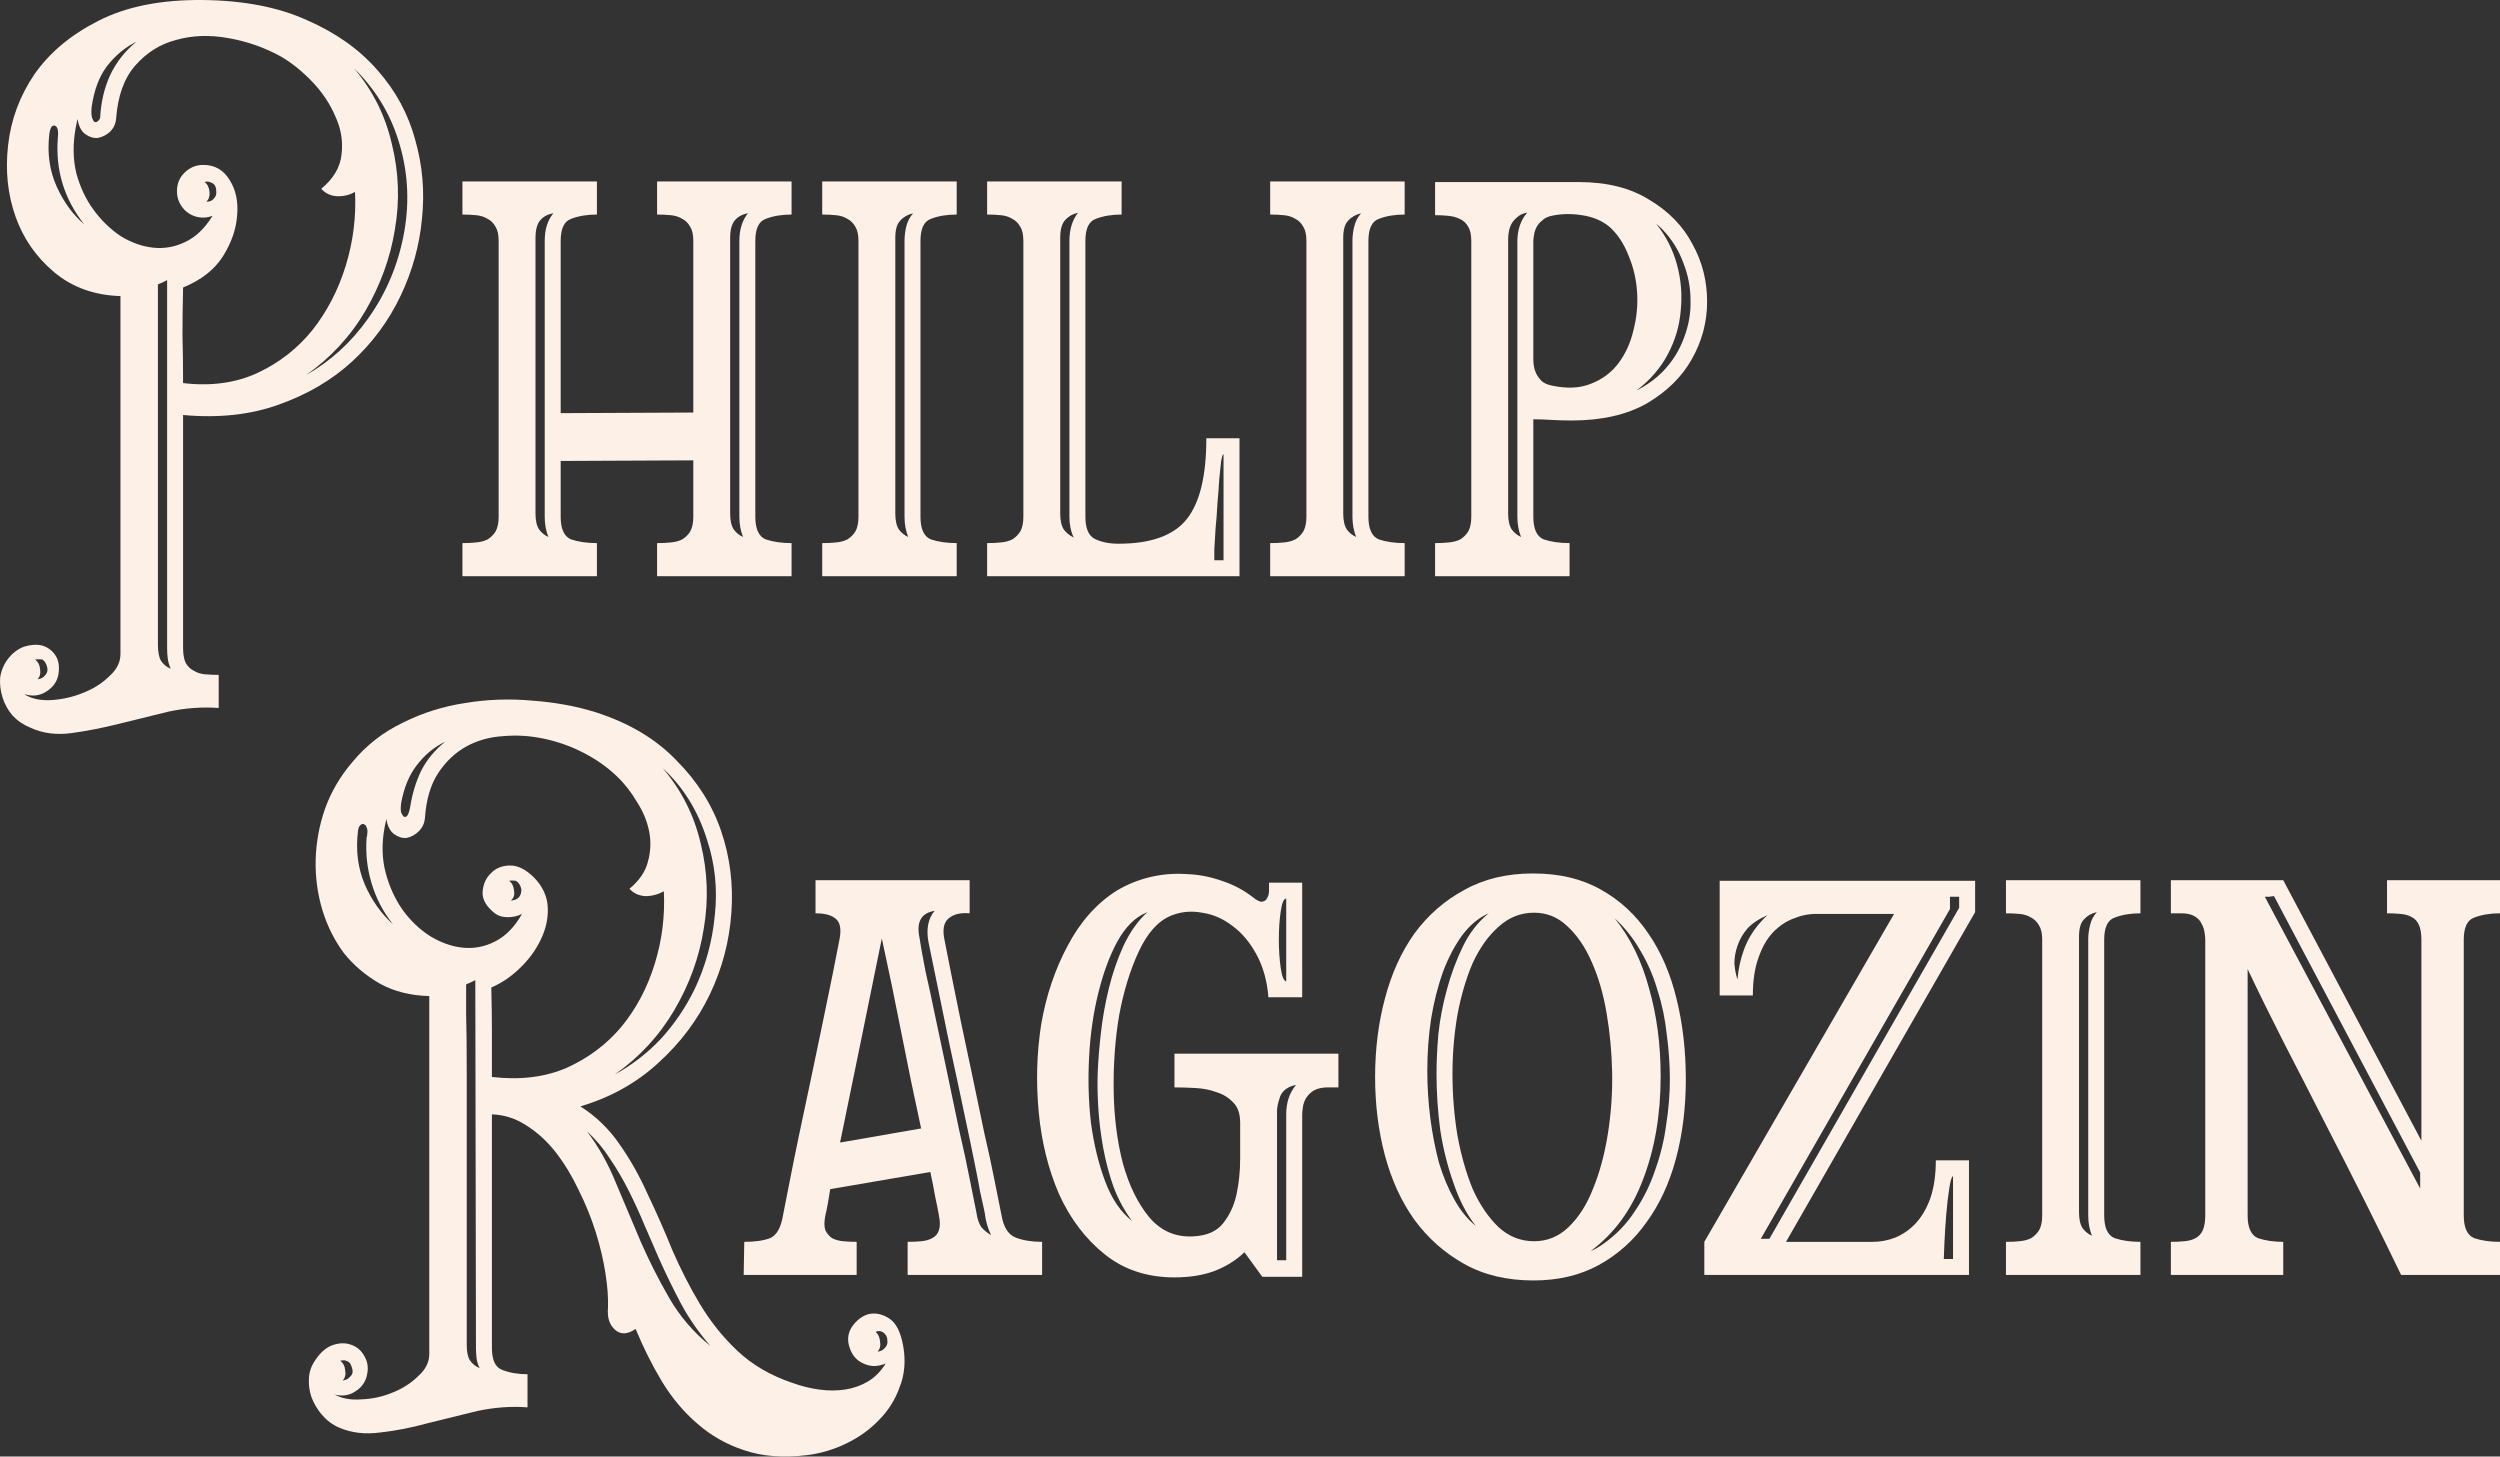 <svg width="115" height="67" viewBox="0 0 115 67" fill="none" xmlns="http://www.w3.org/2000/svg">
<rect x="0" y="0" width="115" height="67" fill="#333333" stroke="none"/>
<path d="M9.326 0.001C11.209 0.02 12.81 0.33 14.128 0.931C15.465 1.514 16.548 2.285 17.376 3.243C18.205 4.183 18.779 5.245 19.099 6.429C19.438 7.614 19.542 8.826 19.41 10.067C19.297 11.289 18.968 12.473 18.422 13.62C17.875 14.766 17.131 15.772 16.19 16.636C15.267 17.482 14.147 18.14 12.829 18.61C11.529 19.08 10.06 19.24 8.422 19.09V29.804C8.422 30.086 8.46 30.311 8.535 30.481C8.629 30.65 8.752 30.772 8.902 30.847C9.053 30.941 9.223 30.998 9.411 31.016C9.618 31.035 9.835 31.045 10.06 31.045V32.567C9.307 32.511 8.535 32.567 7.744 32.736C6.972 32.924 6.21 33.112 5.456 33.3C4.703 33.488 3.978 33.629 3.281 33.723C2.585 33.817 1.954 33.733 1.389 33.469C1.069 33.338 0.796 33.15 0.57 32.906C0.362 32.661 0.212 32.389 0.118 32.088C0.024 31.787 -0.014 31.486 0.005 31.186C0.042 30.885 0.155 30.603 0.344 30.34C0.551 30.058 0.805 29.86 1.106 29.748C1.408 29.654 1.681 29.635 1.925 29.691C2.189 29.766 2.396 29.917 2.547 30.142C2.698 30.368 2.745 30.659 2.688 31.016C2.632 31.336 2.462 31.59 2.18 31.778C1.916 31.966 1.624 32.032 1.304 31.975C1.266 31.975 1.238 31.966 1.219 31.947C1.2 31.947 1.172 31.947 1.135 31.947C1.474 32.154 1.897 32.238 2.406 32.201C2.914 32.163 3.394 32.05 3.846 31.862C4.317 31.674 4.712 31.421 5.033 31.101C5.372 30.8 5.541 30.462 5.541 30.086V13.62C4.336 13.582 3.319 13.215 2.49 12.52C1.662 11.824 1.069 10.969 0.711 9.954C0.353 8.939 0.24 7.849 0.372 6.683C0.504 5.499 0.909 4.409 1.587 3.413C2.283 2.416 3.262 1.599 4.524 0.959C5.805 0.302 7.405 -0.018 9.326 0.001ZM1.954 30.34C1.841 30.321 1.728 30.321 1.615 30.34C1.747 30.434 1.822 30.575 1.841 30.763C1.878 30.969 1.841 31.129 1.728 31.242H1.756C1.888 31.223 1.991 31.167 2.067 31.073C2.161 30.979 2.199 30.866 2.18 30.735C2.142 30.547 2.067 30.415 1.954 30.34ZM18.308 6.401C17.913 5.161 17.235 4.07 16.275 3.131C17.141 4.146 17.725 5.311 18.026 6.627C18.346 7.924 18.393 9.23 18.167 10.546C17.96 11.843 17.508 13.093 16.811 14.296C16.115 15.48 15.201 16.467 14.072 17.257C15.201 16.618 16.152 15.753 16.924 14.663C17.772 13.479 18.327 12.153 18.591 10.687C18.855 9.221 18.76 7.792 18.308 6.401ZM4.213 4.935C4.195 5.161 4.204 5.33 4.242 5.443C4.279 5.537 4.317 5.593 4.355 5.612C4.411 5.631 4.468 5.612 4.524 5.555C4.581 5.499 4.609 5.443 4.609 5.386C4.647 4.691 4.797 4.052 5.061 3.469C5.343 2.867 5.748 2.35 6.275 1.918C5.748 2.181 5.296 2.557 4.92 3.046C4.562 3.516 4.326 4.146 4.213 4.935ZM2.264 6.204C2.17 7.069 2.283 7.858 2.603 8.572C2.924 9.287 3.347 9.869 3.874 10.32C2.952 9.155 2.547 7.83 2.66 6.345C2.698 6.007 2.65 5.819 2.519 5.781C2.387 5.743 2.302 5.884 2.264 6.204ZM7.264 29.663C7.264 29.983 7.311 30.227 7.405 30.396C7.518 30.565 7.669 30.688 7.857 30.763C7.782 30.612 7.735 30.453 7.716 30.283C7.697 30.133 7.688 29.973 7.688 29.804V12.886C7.612 12.924 7.537 12.962 7.462 12.999C7.405 13.018 7.339 13.046 7.264 13.084V29.663ZM8.422 13.225C8.403 13.995 8.394 14.729 8.394 15.424C8.413 16.119 8.422 16.853 8.422 17.623C9.722 17.774 10.87 17.614 11.868 17.144C12.866 16.674 13.704 16.016 14.382 15.17C15.06 14.306 15.569 13.319 15.908 12.21C16.247 11.101 16.388 9.973 16.331 8.826C16.068 8.977 15.785 9.042 15.484 9.024C15.201 9.005 14.966 8.892 14.778 8.685C15.343 8.215 15.653 7.689 15.71 7.106C15.785 6.505 15.691 5.922 15.427 5.358C15.182 4.775 14.825 4.24 14.354 3.751C13.883 3.262 13.403 2.877 12.913 2.595C12.16 2.181 11.35 1.899 10.484 1.749C9.637 1.599 8.846 1.627 8.111 1.834C7.377 2.022 6.746 2.416 6.219 3.018C5.711 3.6 5.419 4.409 5.343 5.443C5.324 5.687 5.23 5.894 5.061 6.063C4.891 6.213 4.703 6.307 4.496 6.345C4.308 6.364 4.119 6.307 3.931 6.176C3.743 6.044 3.62 5.809 3.564 5.471L3.479 5.894C3.347 6.627 3.357 7.313 3.507 7.952C3.677 8.591 3.94 9.155 4.298 9.644C4.656 10.133 5.07 10.537 5.541 10.856C6.031 11.157 6.53 11.336 7.038 11.392C7.547 11.448 8.036 11.364 8.507 11.138C8.997 10.913 9.42 10.508 9.778 9.926C9.627 9.982 9.486 10.01 9.354 10.01C9.015 10.01 8.723 9.888 8.479 9.644C8.253 9.399 8.14 9.117 8.14 8.798C8.14 8.46 8.253 8.178 8.479 7.952C8.723 7.708 9.015 7.586 9.354 7.586C9.882 7.586 10.286 7.82 10.569 8.29C10.851 8.742 10.964 9.277 10.908 9.898C10.87 10.518 10.654 11.148 10.258 11.787C9.863 12.407 9.251 12.886 8.422 13.225ZM9.411 8.375C9.543 8.469 9.618 8.619 9.637 8.826C9.656 9.014 9.609 9.164 9.496 9.277H9.524C9.656 9.277 9.759 9.23 9.835 9.136C9.929 9.042 9.966 8.93 9.947 8.798C9.947 8.591 9.872 8.46 9.722 8.403C9.609 8.347 9.505 8.337 9.411 8.375Z" fill="#FDF1E7"/>
<path d="M36.412 9.869C35.96 9.869 35.565 9.935 35.225 10.067C34.905 10.18 34.745 10.518 34.745 11.082V23.77C34.745 24.334 34.905 24.682 35.225 24.813C35.565 24.926 35.96 24.983 36.412 24.983V26.505H30.226V24.983C30.452 24.983 30.659 24.973 30.847 24.954C31.054 24.936 31.233 24.889 31.384 24.813C31.535 24.719 31.657 24.597 31.751 24.447C31.845 24.278 31.892 24.052 31.892 23.77V21.176L25.791 21.204V23.77C25.791 24.334 25.951 24.682 26.271 24.813C26.61 24.926 27.006 24.983 27.458 24.983V26.505H21.272V24.983C21.498 24.983 21.705 24.973 21.893 24.954C22.1 24.936 22.279 24.889 22.43 24.813C22.581 24.719 22.703 24.597 22.797 24.447C22.891 24.278 22.938 24.052 22.938 23.77V11.082C22.938 10.8 22.891 10.584 22.797 10.433C22.703 10.264 22.581 10.142 22.43 10.067C22.279 9.973 22.1 9.916 21.893 9.898C21.705 9.879 21.498 9.869 21.272 9.869V8.347H27.458V9.869C27.006 9.869 26.61 9.935 26.271 10.067C25.951 10.18 25.791 10.518 25.791 11.082V19.005L31.892 18.977V11.082C31.892 10.8 31.845 10.584 31.751 10.433C31.657 10.264 31.535 10.142 31.384 10.067C31.233 9.973 31.054 9.916 30.847 9.898C30.659 9.879 30.452 9.869 30.226 9.869V8.347H36.412V9.869ZM25.226 24.701C25.113 24.419 25.057 24.108 25.057 23.77V11.082C25.057 10.556 25.189 10.133 25.452 9.813C25.207 9.851 25.01 9.954 24.859 10.123C24.708 10.292 24.633 10.565 24.633 10.941V23.629C24.633 23.949 24.689 24.193 24.802 24.362C24.916 24.512 25.057 24.625 25.226 24.701ZM34.18 24.701C34.067 24.419 34.011 24.108 34.011 23.77V11.082C34.011 10.556 34.143 10.133 34.406 9.813C34.161 9.851 33.964 9.954 33.813 10.123C33.663 10.292 33.587 10.565 33.587 10.941V23.629C33.587 23.949 33.644 24.193 33.757 24.362C33.87 24.512 34.011 24.625 34.18 24.701Z" fill="#FDF1E7"/>
<path d="M44.008 9.869C43.556 9.869 43.161 9.935 42.822 10.067C42.502 10.18 42.342 10.518 42.342 11.082V23.77C42.342 24.334 42.502 24.682 42.822 24.813C43.161 24.926 43.556 24.983 44.008 24.983V26.505H37.822V24.983C38.048 24.983 38.255 24.973 38.444 24.954C38.651 24.936 38.83 24.889 38.98 24.813C39.131 24.719 39.254 24.597 39.348 24.447C39.442 24.278 39.489 24.052 39.489 23.77V11.082C39.489 10.8 39.442 10.584 39.348 10.433C39.254 10.264 39.131 10.142 38.98 10.067C38.83 9.973 38.651 9.916 38.444 9.898C38.255 9.879 38.048 9.869 37.822 9.869V8.347H44.008V9.869ZM41.777 24.701C41.664 24.419 41.608 24.108 41.608 23.77V11.082C41.608 10.856 41.636 10.631 41.692 10.405C41.749 10.18 41.852 9.982 42.003 9.813C41.758 9.869 41.56 9.982 41.41 10.151C41.259 10.302 41.184 10.565 41.184 10.941V23.629C41.184 23.949 41.24 24.193 41.353 24.362C41.466 24.512 41.608 24.625 41.777 24.701Z" fill="#FDF1E7"/>
<path d="M57.017 20.161V26.505H45.408V24.983C45.634 24.983 45.841 24.973 46.03 24.954C46.237 24.936 46.416 24.889 46.566 24.813C46.717 24.719 46.839 24.597 46.934 24.447C47.028 24.278 47.075 24.052 47.075 23.77V11.082C47.075 10.8 47.028 10.584 46.934 10.433C46.839 10.264 46.717 10.142 46.566 10.067C46.416 9.973 46.237 9.916 46.03 9.898C45.841 9.879 45.634 9.869 45.408 9.869V8.347H51.594V9.869C51.142 9.869 50.747 9.935 50.408 10.067C50.088 10.18 49.928 10.518 49.928 11.082V23.77C49.928 24.296 50.069 24.635 50.351 24.785C50.653 24.936 51.02 25.011 51.453 25.011C52.941 25.011 53.986 24.635 54.588 23.883C55.191 23.131 55.492 21.89 55.492 20.161H57.017ZM49.391 24.729C49.259 24.447 49.193 24.127 49.193 23.77V11.082C49.193 10.556 49.325 10.123 49.589 9.785C49.344 9.841 49.146 9.954 48.995 10.123C48.845 10.292 48.77 10.565 48.77 10.941V23.629C48.77 23.949 48.826 24.193 48.939 24.362C49.052 24.512 49.203 24.635 49.391 24.729ZM56.283 20.894C56.245 20.894 56.208 21.007 56.17 21.232C56.151 21.439 56.123 21.712 56.085 22.05C56.066 22.388 56.038 22.764 56.001 23.178C55.982 23.573 55.953 23.949 55.916 24.306C55.897 24.663 55.878 24.983 55.859 25.264C55.859 25.528 55.859 25.697 55.859 25.772H56.283V20.894Z" fill="#FDF1E7"/>
<path d="M64.614 9.869C64.162 9.869 63.767 9.935 63.428 10.067C63.108 10.18 62.947 10.518 62.947 11.082V23.77C62.947 24.334 63.108 24.682 63.428 24.813C63.767 24.926 64.162 24.983 64.614 24.983V26.505H58.428V24.983C58.654 24.983 58.861 24.973 59.05 24.954C59.257 24.936 59.435 24.889 59.586 24.813C59.737 24.719 59.859 24.597 59.953 24.447C60.047 24.278 60.095 24.052 60.095 23.77V11.082C60.095 10.8 60.047 10.584 59.953 10.433C59.859 10.264 59.737 10.142 59.586 10.067C59.435 9.973 59.257 9.916 59.05 9.898C58.861 9.879 58.654 9.869 58.428 9.869V8.347H64.614V9.869ZM62.383 24.701C62.27 24.419 62.213 24.108 62.213 23.77V11.082C62.213 10.856 62.241 10.631 62.298 10.405C62.354 10.18 62.458 9.982 62.608 9.813C62.364 9.869 62.166 9.982 62.015 10.151C61.865 10.302 61.789 10.565 61.789 10.941V23.629C61.789 23.949 61.846 24.193 61.959 24.362C62.072 24.512 62.213 24.625 62.383 24.701Z" fill="#FDF1E7"/>
<path d="M72.624 8.375C73.923 8.375 75.006 8.648 75.872 9.193C76.757 9.719 77.416 10.396 77.849 11.223C78.301 12.031 78.527 12.915 78.527 13.873C78.527 14.813 78.292 15.697 77.821 16.524C77.369 17.332 76.682 18.009 75.759 18.554C74.836 19.08 73.678 19.343 72.284 19.343C71.964 19.343 71.654 19.334 71.352 19.315C71.07 19.296 70.797 19.287 70.533 19.287V23.77C70.533 24.334 70.693 24.682 71.013 24.813C71.352 24.926 71.748 24.983 72.2 24.983V26.505H66.014V24.983C66.24 24.983 66.447 24.973 66.635 24.954C66.842 24.936 67.021 24.889 67.172 24.813C67.323 24.719 67.445 24.597 67.539 24.447C67.633 24.278 67.68 24.052 67.68 23.77V11.11C67.68 10.809 67.633 10.584 67.539 10.433C67.445 10.264 67.313 10.142 67.144 10.067C66.993 9.992 66.814 9.945 66.607 9.926C66.419 9.907 66.221 9.898 66.014 9.898V8.375H72.624ZM69.968 24.701C69.855 24.419 69.799 24.108 69.799 23.77V11.11C69.799 10.847 69.837 10.602 69.912 10.377C69.987 10.151 70.1 9.954 70.251 9.785H70.222C70.034 9.822 69.884 9.898 69.771 10.01C69.658 10.104 69.573 10.208 69.516 10.32C69.46 10.433 69.422 10.556 69.403 10.687C69.385 10.8 69.375 10.894 69.375 10.969V23.629C69.375 23.949 69.432 24.193 69.545 24.362C69.658 24.512 69.799 24.625 69.968 24.701ZM71.381 17.736C72.077 17.887 72.68 17.858 73.188 17.651C73.716 17.445 74.139 17.125 74.46 16.693C74.78 16.261 75.006 15.762 75.137 15.198C75.288 14.616 75.345 14.033 75.307 13.45C75.269 12.849 75.137 12.285 74.912 11.758C74.704 11.213 74.412 10.772 74.036 10.433C73.697 10.151 73.273 9.973 72.765 9.898C72.275 9.822 71.814 9.832 71.381 9.926C71.192 9.963 71.042 10.039 70.929 10.151C70.816 10.245 70.731 10.349 70.674 10.461C70.618 10.574 70.58 10.697 70.561 10.828C70.543 10.941 70.533 11.035 70.533 11.11V16.552C70.533 16.627 70.543 16.73 70.561 16.862C70.58 16.975 70.618 17.088 70.674 17.2C70.731 17.313 70.816 17.426 70.929 17.539C71.042 17.633 71.192 17.698 71.381 17.736ZM76.493 17.088C76.926 16.636 77.246 16.129 77.454 15.565C77.68 14.982 77.783 14.4 77.764 13.817C77.764 13.215 77.651 12.633 77.425 12.069C77.218 11.505 76.898 10.997 76.465 10.546C76.352 10.433 76.258 10.349 76.183 10.292C76.635 10.856 76.955 11.486 77.143 12.181C77.331 12.877 77.388 13.582 77.312 14.296C77.256 14.992 77.058 15.659 76.719 16.298C76.38 16.937 75.9 17.492 75.279 17.962C75.731 17.736 76.135 17.445 76.493 17.088Z" fill="#FDF1E7"/>
<path d="M41.553 61.947C41.666 62.623 41.61 63.243 41.384 63.807C41.177 64.39 40.856 64.898 40.423 65.33C40.009 65.762 39.51 66.12 38.926 66.401C38.343 66.683 37.74 66.862 37.118 66.937C36.026 67.069 35.066 66.994 34.237 66.712C33.428 66.448 32.712 66.044 32.091 65.499C31.469 64.973 30.923 64.324 30.452 63.554C30 62.802 29.596 61.993 29.238 61.129C28.861 61.392 28.541 61.401 28.277 61.157C28.033 60.931 27.929 60.602 27.967 60.17C27.985 59.719 27.948 59.193 27.854 58.591C27.759 57.971 27.609 57.332 27.402 56.674C27.195 56.016 26.931 55.367 26.611 54.728C26.309 54.089 25.961 53.516 25.566 53.008C25.17 52.501 24.718 52.087 24.21 51.768C23.72 51.448 23.193 51.279 22.628 51.26V62.003C22.628 62.567 22.788 62.905 23.108 63.018C23.447 63.15 23.833 63.215 24.266 63.215V64.738C23.513 64.681 22.741 64.738 21.95 64.907C21.178 65.095 20.415 65.283 19.662 65.471C18.909 65.678 18.184 65.819 17.487 65.894C16.79 65.988 16.16 65.913 15.595 65.668C15.293 65.537 15.03 65.339 14.804 65.076C14.597 64.832 14.437 64.559 14.324 64.259C14.229 63.977 14.192 63.685 14.211 63.385C14.229 63.084 14.333 62.802 14.521 62.539C14.766 62.181 15.039 61.956 15.341 61.862C15.642 61.768 15.915 61.768 16.16 61.862C16.423 61.956 16.621 62.125 16.753 62.369C16.903 62.614 16.951 62.886 16.894 63.187C16.837 63.526 16.668 63.789 16.386 63.977C16.122 64.165 15.83 64.23 15.51 64.174C15.472 64.174 15.416 64.155 15.341 64.118C15.679 64.324 16.103 64.409 16.611 64.371C17.12 64.353 17.6 64.249 18.052 64.061C18.523 63.873 18.918 63.62 19.238 63.3C19.577 62.999 19.747 62.661 19.747 62.285V45.818C18.899 45.8 18.146 45.612 17.487 45.255C16.828 44.879 16.273 44.409 15.821 43.845C15.387 43.262 15.058 42.604 14.832 41.871C14.606 41.119 14.502 40.348 14.521 39.559C14.54 38.769 14.681 37.989 14.945 37.219C15.227 36.429 15.651 35.705 16.216 35.047C16.856 34.277 17.628 33.675 18.532 33.243C19.436 32.792 20.387 32.491 21.385 32.341C22.402 32.172 23.428 32.134 24.464 32.228C25.519 32.303 26.498 32.482 27.402 32.764C28.927 33.252 30.16 33.985 31.102 34.963C32.062 35.922 32.75 37.002 33.164 38.205C33.578 39.408 33.738 40.668 33.644 41.984C33.55 43.3 33.221 44.55 32.656 45.734C32.091 46.918 31.3 47.971 30.283 48.892C29.285 49.813 28.089 50.48 26.696 50.894C27.411 51.345 28.014 51.928 28.503 52.642C28.993 53.337 29.426 54.108 29.803 54.954C30.198 55.781 30.575 56.636 30.933 57.52C31.309 58.384 31.733 59.212 32.204 60.001C32.693 60.809 33.268 61.524 33.927 62.144C34.605 62.783 35.443 63.272 36.441 63.61C36.855 63.76 37.269 63.864 37.684 63.92C38.098 63.977 38.493 63.977 38.87 63.92C39.246 63.864 39.595 63.742 39.915 63.554C40.235 63.366 40.508 63.093 40.734 62.736C40.715 62.736 40.696 62.736 40.678 62.736C40.678 62.755 40.659 62.764 40.621 62.764C40.301 62.877 39.99 62.858 39.689 62.708C39.407 62.576 39.209 62.351 39.096 62.031C38.964 61.674 38.992 61.345 39.181 61.044C39.388 60.743 39.642 60.546 39.943 60.452C40.263 60.377 40.583 60.443 40.904 60.65C41.224 60.856 41.44 61.289 41.553 61.947ZM15.99 62.623C15.896 62.567 15.783 62.557 15.651 62.595C15.783 62.689 15.858 62.83 15.877 63.018C15.915 63.225 15.877 63.385 15.764 63.497H15.792C15.924 63.478 16.028 63.422 16.103 63.328C16.197 63.253 16.235 63.15 16.216 63.018C16.197 62.924 16.169 62.839 16.131 62.764C16.113 62.708 16.065 62.661 15.99 62.623ZM32.514 38.6C32.307 37.942 32.034 37.341 31.695 36.796C31.356 36.251 30.951 35.762 30.481 35.33C31.347 36.344 31.931 37.501 32.232 38.798C32.552 40.095 32.599 41.401 32.373 42.717C32.166 44.033 31.714 45.283 31.017 46.467C30.32 47.651 29.407 48.638 28.277 49.428C29.068 48.995 29.774 48.45 30.396 47.792C31.017 47.115 31.535 46.354 31.949 45.508C32.458 44.437 32.769 43.3 32.882 42.096C33.013 40.894 32.891 39.728 32.514 38.6ZM18.448 36.965C18.429 37.115 18.429 37.247 18.448 37.36C18.485 37.454 18.523 37.519 18.561 37.557C18.617 37.594 18.674 37.585 18.73 37.529C18.787 37.454 18.834 37.313 18.871 37.106C18.965 36.504 19.135 35.95 19.38 35.442C19.643 34.935 20.011 34.493 20.481 34.117C19.973 34.361 19.54 34.718 19.182 35.188C18.824 35.64 18.579 36.232 18.448 36.965ZM16.47 38.205C16.357 39.108 16.461 39.935 16.781 40.687C17.101 41.42 17.534 42.031 18.08 42.519C17.628 41.956 17.299 41.326 17.092 40.63C16.885 39.935 16.809 39.23 16.866 38.516C16.885 38.478 16.894 38.422 16.894 38.346C16.913 38.234 16.903 38.14 16.866 38.065C16.847 37.989 16.809 37.942 16.753 37.923C16.696 37.886 16.64 37.895 16.583 37.952C16.527 37.989 16.489 38.074 16.47 38.205ZM21.47 61.862C21.47 62.181 21.517 62.416 21.611 62.567C21.724 62.736 21.875 62.858 22.063 62.933C21.988 62.783 21.941 62.633 21.922 62.482C21.903 62.332 21.894 62.172 21.894 62.003L21.865 45.424V45.085C21.79 45.123 21.715 45.16 21.639 45.198C21.583 45.217 21.517 45.245 21.442 45.283C21.442 45.602 21.442 46.063 21.442 46.664C21.46 47.266 21.47 48.177 21.47 49.399C21.47 50.602 21.47 52.2 21.47 54.193C21.47 56.185 21.47 58.742 21.47 61.862ZM22.628 49.54C23.927 49.691 25.076 49.55 26.074 49.117C27.072 48.666 27.91 48.036 28.588 47.228C29.266 46.401 29.774 45.442 30.113 44.352C30.452 43.262 30.594 42.144 30.537 40.997C30.273 41.147 29.991 41.222 29.69 41.222C29.388 41.204 29.144 41.091 28.955 40.884C29.407 40.508 29.69 40.095 29.803 39.643C29.934 39.173 29.953 38.704 29.859 38.234C29.765 37.764 29.577 37.313 29.294 36.88C29.031 36.429 28.72 36.034 28.362 35.696C27.929 35.282 27.421 34.925 26.837 34.625C26.253 34.324 25.641 34.108 25.001 33.976C24.379 33.844 23.758 33.807 23.137 33.863C22.515 33.901 21.95 34.061 21.442 34.343C20.933 34.624 20.5 35.038 20.142 35.583C19.803 36.109 19.606 36.786 19.549 37.613C19.53 37.858 19.436 38.065 19.267 38.234C19.097 38.403 18.909 38.506 18.702 38.544C18.514 38.563 18.325 38.506 18.137 38.375C17.948 38.243 17.826 38.008 17.77 37.67L17.685 38.093C17.553 38.826 17.572 39.512 17.741 40.151C17.911 40.79 18.174 41.363 18.532 41.871C18.89 42.36 19.304 42.754 19.775 43.055C20.265 43.356 20.764 43.535 21.272 43.591C21.799 43.647 22.299 43.553 22.769 43.309C23.259 43.065 23.673 42.642 24.012 42.04C23.861 42.115 23.701 42.162 23.532 42.181C23.381 42.2 23.221 42.191 23.052 42.153C22.901 42.115 22.75 42.021 22.6 41.871C22.299 41.589 22.167 41.288 22.204 40.969C22.242 40.63 22.374 40.358 22.6 40.151C22.826 39.925 23.118 39.813 23.476 39.813C23.833 39.813 24.2 40.001 24.577 40.377C24.973 40.79 25.18 41.251 25.198 41.758C25.217 42.266 25.104 42.764 24.86 43.252C24.634 43.722 24.313 44.155 23.899 44.55C23.485 44.944 23.052 45.236 22.6 45.424C22.619 46.194 22.628 46.88 22.628 47.482C22.628 48.084 22.628 48.77 22.628 49.54ZM23.419 40.517C23.551 40.611 23.626 40.762 23.645 40.969C23.683 41.157 23.636 41.307 23.504 41.42H23.56C23.843 41.382 23.984 41.213 23.984 40.912C23.946 40.724 23.861 40.593 23.73 40.517C23.617 40.499 23.513 40.499 23.419 40.517ZM27.006 52.05C27.534 52.745 27.976 53.535 28.334 54.418C28.71 55.302 29.087 56.194 29.464 57.097C29.859 57.999 30.302 58.873 30.791 59.719C31.281 60.565 31.912 61.298 32.684 61.918C32.157 61.317 31.705 60.668 31.328 59.973C30.97 59.296 30.631 58.601 30.311 57.886C30.104 57.416 29.887 56.918 29.662 56.392C29.436 55.847 29.191 55.311 28.927 54.785C28.663 54.258 28.372 53.76 28.051 53.29C27.75 52.82 27.402 52.407 27.006 52.05ZM40.395 62.172C40.527 62.153 40.63 62.097 40.706 62.003C40.8 61.909 40.838 61.796 40.819 61.664C40.819 61.495 40.743 61.364 40.593 61.27C40.48 61.213 40.376 61.213 40.282 61.27C40.395 61.364 40.461 61.505 40.48 61.693C40.517 61.9 40.48 62.059 40.367 62.172H40.395Z" fill="#FDF1E7"/>
<path d="M41.751 57.125C41.977 57.125 42.184 57.116 42.372 57.097C42.579 57.078 42.749 57.031 42.88 56.956C43.031 56.881 43.135 56.758 43.191 56.589C43.248 56.42 43.248 56.194 43.191 55.913C43.153 55.687 43.097 55.405 43.022 55.067C42.965 54.728 42.89 54.343 42.796 53.911L38.191 54.7C38.154 54.944 38.116 55.17 38.078 55.377C38.041 55.584 38.003 55.762 37.965 55.913C37.909 56.194 37.909 56.42 37.965 56.589C38.041 56.74 38.144 56.862 38.276 56.956C38.427 57.031 38.596 57.078 38.785 57.097C38.992 57.116 39.199 57.125 39.406 57.125V58.648H34.209L34.237 57.125C34.727 57.125 35.122 57.069 35.423 56.956C35.725 56.824 35.922 56.477 36.017 55.913C36.092 55.537 36.195 55.01 36.327 54.334C36.459 53.657 36.61 52.914 36.779 52.106C36.949 51.298 37.127 50.452 37.316 49.568C37.504 48.666 37.683 47.811 37.852 47.003C38.022 46.194 38.173 45.461 38.304 44.803C38.436 44.127 38.54 43.6 38.615 43.224C38.709 42.754 38.653 42.435 38.446 42.266C38.257 42.096 37.947 42.012 37.514 42.012V40.489H44.603V42.012C44.17 41.974 43.841 42.059 43.615 42.266C43.408 42.454 43.351 42.773 43.445 43.224C43.521 43.6 43.624 44.127 43.756 44.803C43.888 45.461 44.038 46.204 44.208 47.031C44.377 47.839 44.556 48.685 44.745 49.568C44.933 50.452 45.112 51.307 45.281 52.134C45.47 52.943 45.63 53.685 45.761 54.362C45.893 55.02 45.997 55.537 46.072 55.913C46.166 56.458 46.383 56.796 46.722 56.928C47.061 57.059 47.466 57.125 47.937 57.125V58.648H41.751V57.125ZM42.372 51.909C42.052 50.443 41.751 48.986 41.468 47.538C41.186 46.091 40.884 44.634 40.564 43.168C40.244 44.747 39.924 46.316 39.604 47.877C39.284 49.418 38.964 50.978 38.643 52.557L42.372 51.909ZM42.287 43.083C42.344 43.459 42.438 43.986 42.57 44.662C42.72 45.32 42.88 46.063 43.05 46.89C43.219 47.698 43.398 48.544 43.587 49.428C43.775 50.311 43.954 51.166 44.123 51.993C44.312 52.802 44.472 53.544 44.603 54.221C44.735 54.879 44.839 55.396 44.914 55.772C44.952 56.053 45.027 56.279 45.14 56.448C45.272 56.599 45.423 56.721 45.592 56.815C45.479 56.589 45.394 56.336 45.338 56.053C45.319 55.903 45.291 55.743 45.253 55.574C45.215 55.386 45.159 55.133 45.084 54.813C45.027 54.475 44.942 54.033 44.829 53.488C44.716 52.924 44.566 52.2 44.377 51.317C44.189 50.414 43.954 49.315 43.671 48.018C43.408 46.721 43.087 45.16 42.711 43.337C42.598 42.736 42.692 42.256 42.993 41.899C42.391 41.993 42.155 42.388 42.287 43.083Z" fill="#FDF1E7"/>
<path d="M61.567 48.469V50.02H61.087C60.823 50.02 60.607 50.067 60.437 50.161C60.287 50.255 60.164 50.377 60.07 50.527C59.995 50.659 59.948 50.8 59.929 50.95C59.91 51.082 59.901 51.185 59.901 51.26V58.732H58.065L57.245 57.604C56.85 57.98 56.379 58.272 55.833 58.478C55.306 58.666 54.703 58.76 54.025 58.76C52.764 58.76 51.69 58.403 50.805 57.689C49.92 56.975 49.224 56.053 48.715 54.926C48.225 53.798 47.915 52.548 47.783 51.176C47.651 49.785 47.689 48.431 47.896 47.115C48.122 45.8 48.527 44.596 49.111 43.506C49.694 42.397 50.447 41.551 51.37 40.969C51.841 40.687 52.349 40.48 52.896 40.348C53.442 40.217 53.997 40.17 54.562 40.207C55.127 40.226 55.673 40.33 56.2 40.517C56.728 40.687 57.208 40.941 57.641 41.279C57.829 41.429 57.971 41.495 58.065 41.476C58.178 41.457 58.253 41.401 58.291 41.307C58.347 41.213 58.375 41.1 58.375 40.969C58.375 40.818 58.375 40.696 58.375 40.602H59.901V45.875H58.347C58.291 45.142 58.112 44.493 57.81 43.929C57.509 43.365 57.142 42.924 56.709 42.604C56.276 42.266 55.805 42.059 55.297 41.984C54.788 41.89 54.308 41.937 53.856 42.125C53.272 42.369 52.783 42.914 52.387 43.76C51.992 44.606 51.69 45.583 51.483 46.693C51.295 47.801 51.21 48.967 51.229 50.189C51.248 51.392 51.389 52.501 51.653 53.516C51.935 54.531 52.34 55.358 52.867 55.997C53.413 56.636 54.101 56.928 54.929 56.871C55.532 56.834 55.974 56.636 56.257 56.279C56.558 55.903 56.765 55.461 56.878 54.954C56.991 54.428 57.048 53.873 57.048 53.29C57.048 52.689 57.048 52.144 57.048 51.655C57.048 51.241 56.944 50.931 56.737 50.724C56.53 50.499 56.276 50.339 55.974 50.245C55.673 50.132 55.344 50.067 54.986 50.048C54.628 50.029 54.308 50.02 54.025 50.02V48.469H61.567ZM59.166 41.335C59.053 41.335 58.969 41.533 58.912 41.927C58.856 42.303 58.827 42.736 58.827 43.224C58.827 43.694 58.856 44.127 58.912 44.521C58.969 44.916 59.053 45.123 59.166 45.142V41.335ZM52.726 41.984C52.218 42.191 51.775 42.632 51.398 43.309C51.041 43.967 50.749 44.756 50.523 45.677C50.297 46.58 50.156 47.557 50.099 48.61C50.043 49.662 50.071 50.678 50.184 51.655C50.316 52.632 50.532 53.525 50.834 54.334C51.135 55.142 51.549 55.753 52.076 56.166C51.737 55.715 51.455 55.198 51.229 54.615C51.022 54.033 50.862 53.431 50.749 52.811C50.636 52.191 50.56 51.58 50.523 50.978C50.485 50.377 50.476 49.832 50.495 49.343C50.513 48.835 50.56 48.243 50.636 47.566C50.711 46.871 50.834 46.175 51.003 45.48C51.172 44.785 51.398 44.127 51.681 43.506C51.982 42.867 52.349 42.35 52.783 41.956L52.726 41.984ZM59.166 51.26C59.166 50.715 59.317 50.264 59.618 49.907C59.242 49.982 58.997 50.161 58.884 50.443C58.79 50.724 58.743 50.941 58.743 51.091V57.971H59.166V51.26Z" fill="#FDF1E7"/>
<path d="M70.515 40.179C71.72 40.179 72.755 40.423 73.622 40.912C74.507 41.401 75.241 42.078 75.825 42.942C76.409 43.788 76.842 44.794 77.124 45.959C77.407 47.106 77.548 48.337 77.548 49.653C77.548 50.95 77.397 52.163 77.096 53.29C76.795 54.418 76.343 55.396 75.74 56.223C75.156 57.05 74.422 57.708 73.537 58.196C72.671 58.666 71.673 58.901 70.543 58.901C69.319 58.901 68.255 58.648 67.351 58.14C66.447 57.633 65.684 56.956 65.063 56.11C64.46 55.264 64.008 54.277 63.707 53.149C63.406 52.022 63.255 50.819 63.255 49.54C63.255 48.262 63.406 47.059 63.707 45.931C64.008 44.785 64.46 43.788 65.063 42.942C65.684 42.096 66.447 41.429 67.351 40.941C68.255 40.433 69.309 40.179 70.515 40.179ZM65.656 49.258C65.656 49.991 65.703 50.724 65.797 51.458C65.891 52.172 66.023 52.849 66.193 53.488C66.381 54.108 66.617 54.672 66.899 55.179C67.181 55.687 67.511 56.091 67.888 56.392C67.662 56.11 67.464 55.8 67.294 55.461C67.125 55.123 66.984 54.785 66.871 54.446C66.588 53.657 66.381 52.83 66.249 51.965C66.136 51.1 66.08 50.245 66.08 49.399C66.08 48.854 66.108 48.243 66.165 47.566C66.24 46.871 66.372 46.185 66.56 45.508C66.748 44.813 66.993 44.155 67.294 43.535C67.596 42.914 67.991 42.407 68.481 42.012C68.01 42.219 67.596 42.566 67.238 43.055C66.899 43.525 66.607 44.089 66.362 44.747C66.136 45.386 65.957 46.1 65.826 46.89C65.713 47.66 65.656 48.45 65.656 49.258ZM70.571 57.097C71.174 57.097 71.701 56.881 72.153 56.448C72.624 55.997 73 55.405 73.283 54.672C73.584 53.939 73.81 53.102 73.961 52.163C74.111 51.223 74.177 50.273 74.158 49.315C74.139 48.394 74.055 47.491 73.904 46.608C73.754 45.724 73.528 44.944 73.226 44.268C72.925 43.572 72.548 43.018 72.096 42.604C71.663 42.191 71.155 41.984 70.571 41.984C69.95 41.984 69.403 42.2 68.933 42.632C68.462 43.046 68.067 43.6 67.746 44.296C67.445 44.991 67.21 45.79 67.04 46.693C66.89 47.576 66.814 48.478 66.814 49.399C66.814 50.358 66.89 51.298 67.04 52.219C67.21 53.14 67.445 53.967 67.746 54.7C68.067 55.414 68.462 55.997 68.933 56.448C69.403 56.881 69.95 57.097 70.571 57.097ZM73.763 57.21C74.347 56.796 74.827 56.298 75.204 55.715C75.599 55.133 75.91 54.503 76.136 53.826C76.38 53.149 76.55 52.454 76.644 51.739C76.757 51.025 76.814 50.33 76.814 49.653C76.814 48.976 76.766 48.29 76.672 47.595C76.597 46.88 76.456 46.204 76.249 45.565C76.06 44.907 75.797 44.296 75.458 43.732C75.138 43.168 74.742 42.67 74.271 42.237C74.987 43.121 75.514 44.192 75.853 45.452C76.211 46.693 76.39 48.046 76.39 49.512C76.39 51.279 76.117 52.867 75.571 54.277C75.043 55.668 74.243 56.758 73.17 57.548C73.358 57.473 73.556 57.36 73.763 57.21Z" fill="#FDF1E7"/>
<path d="M90.856 41.956L82.156 57.125H86.139C86.496 57.125 86.845 57.059 87.184 56.928C87.542 56.777 87.852 56.561 88.116 56.279C88.398 55.978 88.624 55.593 88.794 55.123C88.963 54.634 89.048 54.052 89.048 53.375H90.573V58.648H78.399V57.125L87.127 42.04H83.54C83.182 42.04 82.824 42.115 82.467 42.266C82.128 42.397 81.817 42.613 81.534 42.914C81.271 43.196 81.054 43.581 80.885 44.07C80.715 44.54 80.631 45.114 80.631 45.79H79.105V40.517H90.856V41.956ZM80.998 42.407C81.092 42.294 81.195 42.191 81.308 42.096C80.913 42.266 80.602 42.472 80.376 42.717C80.169 42.961 80.019 43.224 79.924 43.506C79.83 43.77 79.783 44.042 79.783 44.324C79.802 44.587 79.849 44.831 79.924 45.057C79.962 44.568 80.066 44.098 80.235 43.647C80.405 43.196 80.659 42.783 80.998 42.407ZM89.839 54.108C89.782 54.108 89.726 54.287 89.669 54.644C89.613 55.001 89.566 55.405 89.528 55.856C89.491 56.307 89.462 56.74 89.444 57.153C89.425 57.567 89.415 57.821 89.415 57.914H89.839V54.108ZM90.121 41.251H89.698V41.815L80.998 56.984H81.393L90.121 41.758V41.251Z" fill="#FDF1E7"/>
<path d="M98.46 42.012C98.008 42.012 97.613 42.078 97.274 42.209C96.954 42.322 96.793 42.66 96.793 43.224V55.913C96.793 56.477 96.954 56.824 97.274 56.956C97.613 57.069 98.008 57.125 98.46 57.125V58.648H92.274V57.125C92.5 57.125 92.707 57.116 92.895 57.097C93.103 57.078 93.282 57.031 93.432 56.956C93.583 56.862 93.705 56.74 93.799 56.589C93.894 56.42 93.941 56.194 93.941 55.913V43.224C93.941 42.942 93.894 42.726 93.799 42.576C93.705 42.407 93.583 42.285 93.432 42.209C93.282 42.115 93.103 42.059 92.895 42.04C92.707 42.021 92.5 42.012 92.274 42.012V40.489H98.46V42.012ZM96.229 56.843C96.116 56.561 96.059 56.251 96.059 55.913V43.224C96.059 42.999 96.087 42.773 96.144 42.548C96.2 42.322 96.304 42.125 96.455 41.956C96.21 42.012 96.012 42.125 95.861 42.294C95.711 42.444 95.635 42.707 95.635 43.083V55.772C95.635 56.091 95.692 56.336 95.805 56.505C95.918 56.655 96.059 56.768 96.229 56.843Z" fill="#FDF1E7"/>
<path d="M115 42.012C114.548 42.012 114.153 42.078 113.814 42.209C113.494 42.322 113.333 42.66 113.333 43.224V55.913C113.333 56.477 113.494 56.824 113.814 56.956C114.153 57.069 114.548 57.125 115 57.125V58.648H110.452C109.963 57.633 109.417 56.523 108.814 55.32C108.211 54.117 107.59 52.896 106.95 51.655C106.309 50.395 105.679 49.164 105.057 47.961C104.436 46.739 103.88 45.612 103.391 44.578V55.913C103.391 56.477 103.551 56.824 103.871 56.956C104.21 57.069 104.596 57.125 105.029 57.125V58.648H99.86V57.125C100.086 57.125 100.293 57.116 100.481 57.097C100.688 57.078 100.858 57.031 100.99 56.956C101.14 56.881 101.253 56.758 101.329 56.589C101.404 56.42 101.442 56.194 101.442 55.913V43.224C101.442 43.149 101.432 43.046 101.413 42.914C101.395 42.764 101.347 42.623 101.272 42.491C101.216 42.36 101.112 42.247 100.961 42.153C100.811 42.059 100.604 42.012 100.34 42.012H99.86V40.489H105.029L111.384 52.473V43.224C111.384 42.942 111.347 42.717 111.271 42.548C111.196 42.379 111.083 42.256 110.932 42.181C110.801 42.106 110.631 42.059 110.424 42.04C110.236 42.021 110.029 42.012 109.803 42.012V40.489H115V42.012ZM111.328 53.939L104.605 41.222C104.568 41.222 104.492 41.232 104.379 41.251C104.285 41.251 104.219 41.251 104.182 41.251L111.328 54.672V53.939Z" fill="#FDF1E7"/>
</svg>
